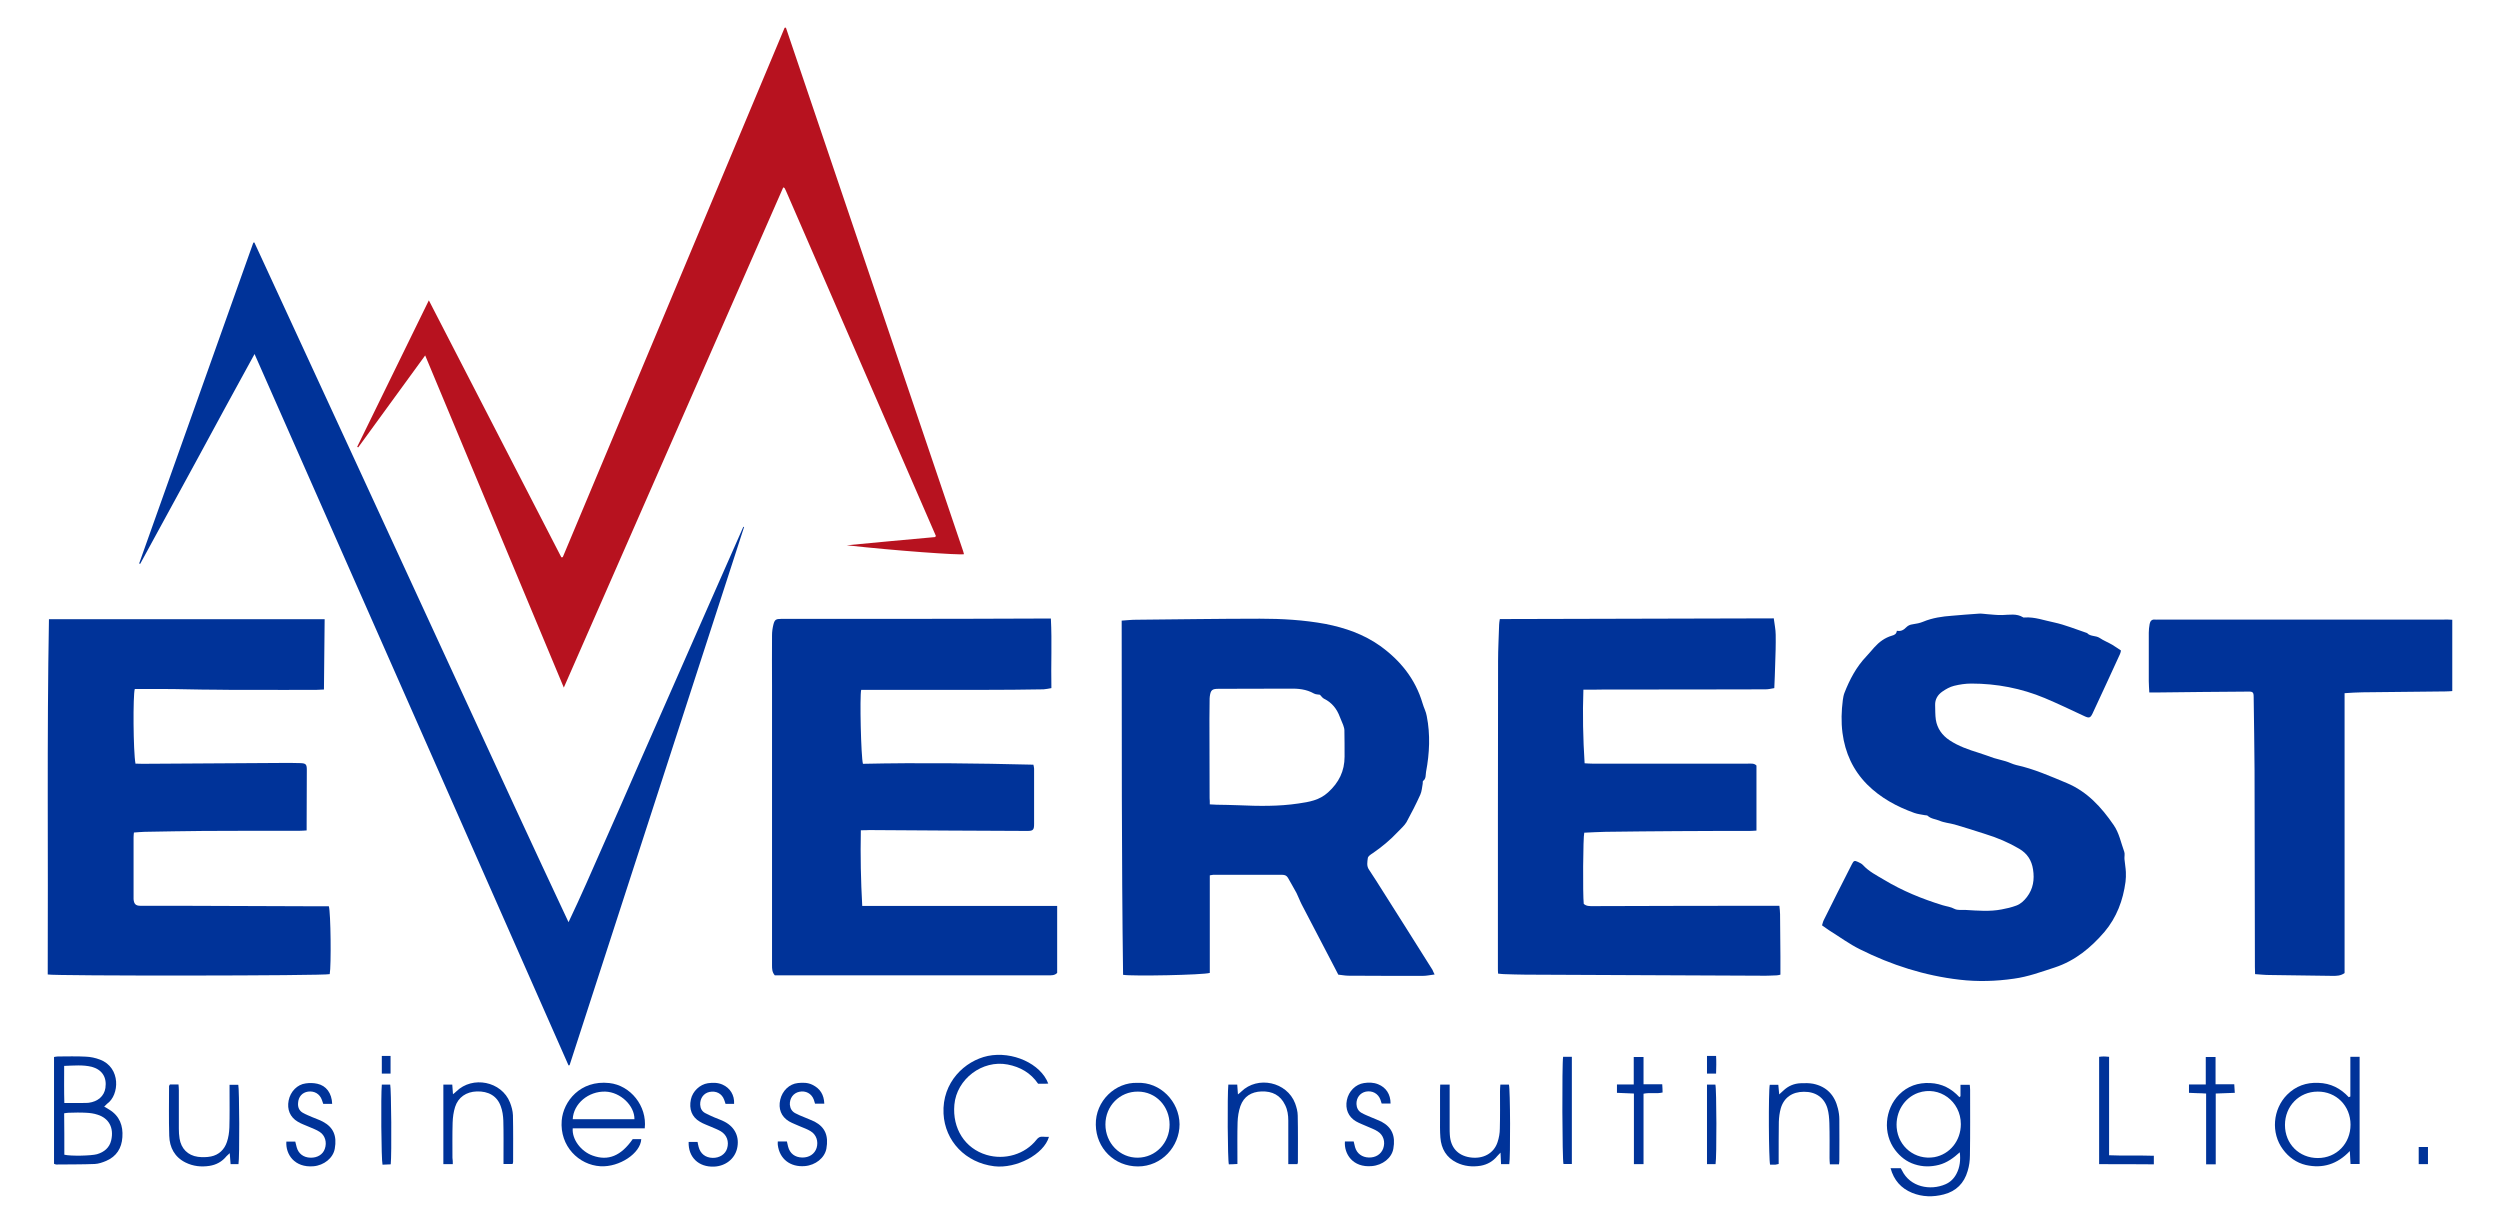<?xml version="1.0" encoding="utf-8"?>
<!-- Generator: Adobe Illustrator 28.3.0, SVG Export Plug-In . SVG Version: 6.00 Build 0)  -->
<svg version="1.1" id="Layer_1" xmlns="http://www.w3.org/2000/svg" xmlns:xlink="http://www.w3.org/1999/xlink" x="0px" y="0px"
	 viewBox="0 0 143 70" style="enable-background:new 0 0 143 70;" xml:space="preserve">
<style type="text/css">
	.st0{fill:#003399;}
	.st1{fill:#B7121F;}
</style>
<g>
	<g>
		<path class="st0" d="M82.06,55.74c-0.25,0.03-0.46,0.08-0.68,0.08c-1.42,0-2.83,0-4.25-0.01c-0.19,0-0.37-0.04-0.58-0.06
			c-0.06-0.11-0.11-0.22-0.17-0.33c-0.64-1.23-1.28-2.45-1.92-3.68c-0.11-0.21-0.19-0.44-0.3-0.66c-0.16-0.3-0.33-0.58-0.49-0.87
			c-0.07-0.12-0.17-0.17-0.32-0.17c-1.32,0-2.64,0-3.96,0c-0.05,0-0.1,0.02-0.19,0.03c0,1.87,0,3.73,0,5.58
			c-0.35,0.12-4.45,0.2-4.96,0.11c-0.09-6.74-0.07-13.48-0.08-20.26c0.3-0.02,0.56-0.05,0.82-0.05c2.36-0.02,4.72-0.06,7.08-0.06
			c1.26,0,2.51,0.07,3.76,0.3c1.12,0.22,2.19,0.59,3.13,1.26c1.15,0.83,2.01,1.89,2.42,3.28c0.07,0.25,0.2,0.48,0.24,0.73
			c0.21,1.06,0.16,2.13-0.04,3.19c-0.03,0.17,0.01,0.39-0.17,0.52c-0.03,0.02-0.01,0.1-0.02,0.15c-0.04,0.21-0.05,0.44-0.14,0.64
			c-0.24,0.53-0.51,1.06-0.79,1.57c-0.12,0.2-0.31,0.36-0.48,0.54c-0.44,0.47-0.93,0.88-1.46,1.24c-0.11,0.07-0.26,0.17-0.27,0.27
			c-0.03,0.22-0.08,0.46,0.07,0.67c0.14,0.21,0.28,0.42,0.41,0.63c1.08,1.7,2.15,3.4,3.22,5.1C81.97,55.55,82,55.63,82.06,55.74z
			 M69.2,46.01c0.16,0.01,0.28,0.02,0.39,0.02c0.42,0.01,0.84,0.01,1.26,0.03c1.14,0.05,2.29,0.07,3.42-0.1
			c0.61-0.09,1.2-0.18,1.7-0.64c0.62-0.56,0.94-1.22,0.94-2.04c0-0.5,0-1.01-0.01-1.51c0-0.1-0.04-0.2-0.07-0.3
			c-0.06-0.15-0.13-0.3-0.19-0.46c-0.17-0.46-0.45-0.82-0.9-1.04c-0.09-0.04-0.15-0.14-0.24-0.23c-0.1-0.02-0.23-0.01-0.34-0.07
			c-0.44-0.25-0.91-0.29-1.4-0.28c-1.35,0-2.71,0.01-4.06,0.01c-0.37,0-0.45,0.07-0.5,0.44c-0.01,0.07-0.01,0.15-0.01,0.22
			c0,0.36-0.01,0.71-0.01,1.07c0,1.51,0.01,3.02,0.01,4.53C69.2,45.76,69.2,45.86,69.2,46.01z"/>
		<path class="st0" d="M49.24,47.49c-0.03,1.47,0,2.88,0.08,4.33c0.94,0,1.87,0,2.8,0c0.92,0,1.85,0,2.77,0c0.93,0,1.87,0,2.8,0
			c0.92,0,1.84,0,2.78,0c0,1.3,0,2.56,0,3.83c-0.14,0.15-0.33,0.14-0.52,0.14c-2.54,0-5.08,0-7.62,0c-2.56,0-5.12,0-7.68,0
			c-0.11,0-0.23,0-0.33,0c-0.16-0.18-0.16-0.38-0.16-0.58c0-5.34,0-10.67,0-16.01c0-0.95-0.01-1.91,0-2.86
			c0-0.21,0.03-0.42,0.08-0.62c0.07-0.28,0.15-0.32,0.45-0.32c2.28,0,4.55,0,6.83,0c2.74,0,5.48-0.01,8.21-0.02
			c0.11,0,0.23,0,0.38,0c0.07,1.34,0,2.64,0.03,3.98c-0.17,0.03-0.31,0.06-0.45,0.07c-1.15,0.02-2.31,0.03-3.46,0.03
			c-2.2,0-4.41,0-6.61,0c-0.12,0-0.25,0-0.36,0c-0.09,0.37-0.01,3.84,0.1,4.23c3.24-0.07,6.48-0.03,9.75,0.05
			c0.02,0.09,0.04,0.16,0.04,0.23c0,1.05,0,2.1,0,3.15c0,0.35-0.05,0.41-0.39,0.41c-3.01-0.01-6.02-0.03-9.03-0.05
			C49.57,47.49,49.43,47.49,49.24,47.49z"/>
		<path class="st0" d="M90.57,39.45c-0.05,1.4-0.02,2.79,0.07,4.21c0.16,0.01,0.29,0.02,0.43,0.02c2.97,0,5.94,0,8.91,0
			c0.18,0,0.36-0.03,0.49,0.11c0,1.24,0,2.46,0,3.72c-0.16,0.01-0.29,0.02-0.42,0.02c-1.36,0-2.73,0-4.09,0.01
			c-1.37,0.01-2.75,0.02-4.12,0.04c-0.41,0.01-0.82,0.03-1.22,0.05c-0.07,0.25-0.09,3.51-0.03,4.07c0.15,0.14,0.34,0.13,0.53,0.13
			c3.41-0.01,6.82-0.02,10.23-0.02c0.13,0,0.27,0,0.43,0c0.02,0.18,0.04,0.33,0.04,0.49c0.01,0.8,0.01,1.59,0.02,2.39
			c0,0.34,0,0.69,0,1.06c-0.05,0.01-0.13,0.04-0.21,0.04c-0.3,0.01-0.61,0.03-0.91,0.02c-4.49-0.02-8.98-0.04-13.47-0.06
			c-0.41,0-0.82-0.02-1.23-0.03c-0.1,0-0.2-0.02-0.33-0.03c-0.01-0.13-0.01-0.23-0.01-0.33c0-5.85,0-11.7,0.01-17.55
			c0-0.69,0.04-1.38,0.06-2.08c0-0.09,0.02-0.18,0.04-0.32c5.22-0.01,10.42-0.03,15.67-0.04c0.04,0.33,0.11,0.64,0.11,0.94
			c0.01,0.57-0.01,1.13-0.03,1.7c-0.01,0.44-0.03,0.88-0.05,1.35c-0.17,0.03-0.34,0.07-0.5,0.07c-3.05,0.01-6.11,0.01-9.16,0.01
			C91.42,39.45,91.02,39.45,90.57,39.45z"/>
		<path class="st0" d="M2.73,55.74c0.03-6.77-0.05-13.54,0.07-20.32c5.29,0,10.53,0,15.77,0c-0.01,1.33-0.03,2.66-0.04,4.02
			c-0.53,0.04-1.04,0.01-1.55,0.02c-0.51,0.01-1.03,0-1.54,0c-0.51,0-1.03,0-1.54,0c-0.52,0-1.05,0-1.57-0.01
			c-0.51,0-1.03-0.01-1.54-0.02c-0.51-0.01-1.03-0.02-1.54-0.02c-0.51,0-1.03,0-1.54,0c-0.11,0.34-0.09,3.59,0.04,4.27
			c0.12,0,0.26,0.01,0.39,0.01c2.71-0.02,5.41-0.03,8.12-0.05c0.3,0,0.61,0,0.91,0.01c0.33,0.01,0.38,0.07,0.38,0.39
			c0,1.03-0.01,2.06-0.01,3.08c0,0.11,0,0.23,0,0.38c-0.14,0.01-0.26,0.02-0.38,0.02c-1.85,0-3.69,0-5.54,0.01
			c-1.11,0.01-2.22,0.03-3.34,0.05c-0.2,0-0.4,0.03-0.62,0.04c-0.01,0.1-0.02,0.19-0.02,0.29c0,1.14,0,2.29,0,3.43
			c0,0.03,0,0.06,0,0.09c0.02,0.27,0.12,0.38,0.38,0.38c0.68,0,1.36,0,2.05,0c2.76,0.01,5.52,0.02,8.28,0.03c0.16,0,0.31,0,0.46,0
			c0.11,0.36,0.14,3.4,0.05,3.88C18.59,55.82,3.09,55.83,2.73,55.74z"/>
		<path class="st0" d="M108.5,36.08c0.25,0.05,0.4-0.06,0.54-0.2c0.1-0.1,0.21-0.15,0.36-0.17c0.21-0.03,0.42-0.07,0.61-0.15
			c0.53-0.22,1.09-0.3,1.65-0.34c0.51-0.04,1.02-0.09,1.54-0.12c0.15-0.01,0.31,0.02,0.46,0.03c0.29,0.02,0.58,0.06,0.87,0.05
			c0.41-0.01,0.82-0.1,1.19,0.13c0.02,0.02,0.06,0.02,0.09,0.01c0.58-0.04,1.12,0.17,1.67,0.28c0.65,0.14,1.27,0.4,1.9,0.61
			c0.19,0.21,0.49,0.13,0.72,0.28c0.22,0.15,0.48,0.25,0.72,0.39c0.17,0.1,0.33,0.22,0.5,0.33c-0.02,0.09-0.03,0.15-0.06,0.21
			c-0.52,1.13-1.04,2.27-1.57,3.4c-0.12,0.25-0.2,0.27-0.47,0.14c-0.75-0.35-1.5-0.71-2.26-1.03c-1.34-0.56-2.75-0.83-4.2-0.83
			c-0.33,0-0.67,0.05-0.99,0.13c-0.24,0.06-0.47,0.19-0.67,0.33c-0.26,0.18-0.42,0.44-0.41,0.77c0.01,0.28,0,0.57,0.04,0.84
			c0.08,0.5,0.36,0.89,0.78,1.17c0.51,0.34,1.09,0.54,1.67,0.72c0.29,0.09,0.58,0.2,0.87,0.3c0.22,0.07,0.44,0.11,0.66,0.18
			c0.21,0.06,0.41,0.17,0.62,0.22c1.01,0.22,1.95,0.64,2.89,1.03c1.17,0.49,1.98,1.38,2.68,2.4c0.32,0.46,0.42,1.02,0.61,1.54
			c0.04,0.12,0,0.27,0.01,0.41c0.02,0.25,0.07,0.5,0.08,0.74c0.01,0.19,0,0.38-0.02,0.56c-0.14,1.06-0.51,2.04-1.2,2.86
			c-0.78,0.91-1.69,1.66-2.85,2.04c-0.77,0.25-1.52,0.53-2.33,0.64c-1.03,0.15-2.07,0.18-3.1,0.06c-2.01-0.23-3.91-0.84-5.71-1.74
			c-0.61-0.3-1.16-0.71-1.74-1.07c-0.14-0.09-0.27-0.19-0.43-0.3c0.03-0.09,0.05-0.2,0.1-0.3c0.53-1.07,1.07-2.14,1.61-3.2
			c0.1-0.2,0.15-0.22,0.34-0.13c0.1,0.05,0.22,0.1,0.29,0.18c0.34,0.37,0.78,0.59,1.2,0.84c1.06,0.64,2.19,1.1,3.36,1.46
			c0.23,0.07,0.46,0.09,0.68,0.21c0.18,0.09,0.43,0.05,0.65,0.06c0.68,0.04,1.36,0.1,2.04-0.03c0.28-0.05,0.57-0.12,0.84-0.22
			c0.25-0.09,0.44-0.27,0.61-0.49c0.36-0.47,0.44-1,0.35-1.58c-0.08-0.52-0.33-0.91-0.79-1.18c-0.61-0.36-1.25-0.63-1.93-0.84
			c-0.59-0.19-1.18-0.38-1.77-0.55c-0.29-0.08-0.6-0.1-0.87-0.22c-0.22-0.09-0.48-0.1-0.67-0.28c-0.03-0.03-0.1-0.02-0.15-0.03
			c-0.2-0.04-0.41-0.06-0.61-0.13c-1-0.36-1.93-0.86-2.7-1.63c-0.81-0.82-1.26-1.81-1.41-2.95c-0.08-0.63-0.06-1.26,0.02-1.88
			c0.02-0.13,0.04-0.27,0.09-0.4c0.3-0.77,0.68-1.49,1.25-2.09c0.16-0.17,0.31-0.35,0.46-0.52c0.28-0.31,0.6-0.55,1.01-0.67
			C108.38,36.32,108.48,36.25,108.5,36.08z"/>
		<path class="st0" d="M140.27,35.45c0,1.39,0,2.71,0,4.08c-0.14,0.01-0.28,0.02-0.41,0.02c-1.57,0.02-3.15,0.03-4.72,0.05
			c-0.33,0-0.67,0.03-1.03,0.05c0,5.36,0,10.69,0,16.01c-0.23,0.16-0.45,0.16-0.68,0.16c-1.21-0.02-2.41-0.03-3.62-0.05
			c-0.26,0-0.52-0.03-0.82-0.05c0-0.16-0.01-0.29-0.01-0.42c-0.01-3.74-0.01-7.49-0.02-11.23c-0.01-1.39-0.03-2.79-0.05-4.18
			c0-0.3-0.04-0.34-0.35-0.33c-1.74,0.01-3.48,0.03-5.22,0.05c-0.12,0-0.25,0-0.4,0c-0.01-0.24-0.03-0.45-0.03-0.65
			c0-0.92,0-1.84,0-2.77c0-0.17,0.02-0.33,0.05-0.5c0.03-0.16,0.12-0.27,0.3-0.25c0.07,0.01,0.15,0,0.22,0c5.42,0,10.85,0,16.27,0
			C139.91,35.43,140.08,35.44,140.27,35.45z"/>
	</g>
	<path class="st1" d="M32.19,31.87c4.23-10.1,8.46-20.19,12.69-30.28c0.04-0.01,0.05-0.01,0.06-0.01c0.01,0,0.02,0.01,0.02,0.02
		c3.38,9.97,6.76,19.95,10.13,29.92c0.02,0.06,0.03,0.12,0.05,0.18c-0.28,0.06-3.91-0.2-6.71-0.51c0.85-0.08,1.69-0.16,2.54-0.24
		c0.84-0.08,1.69-0.15,2.52-0.23c0.02-0.03,0.02-0.04,0.03-0.04c0-0.01,0.01-0.02,0.01-0.03c-2.86-6.58-5.72-13.17-8.58-19.75
		c-0.02-0.05-0.05-0.09-0.07-0.14c-0.01-0.02-0.03-0.02-0.08-0.04c-4.18,9.52-8.35,19.03-12.55,28.61c-2.66-6.36-5.28-12.65-7.93-19
		c-1.3,1.79-2.57,3.52-3.83,5.26c-0.02-0.01-0.04-0.02-0.06-0.03c1.36-2.77,2.72-5.55,4.1-8.38c2.55,4.94,5.06,9.82,7.58,14.7
		C32.13,31.87,32.16,31.87,32.19,31.87z"/>
	<path class="st0" d="M42.56,30.15c-3.33,10.26-6.65,20.52-9.98,30.78c-0.02,0-0.04,0.01-0.06,0.01
		C26.54,47.4,20.57,33.87,14.56,20.25c-1.13,2.05-2.21,4.05-3.29,6.04c-1.08,1.99-2.16,3.97-3.25,5.96
		C8,32.25,7.98,32.24,7.96,32.23c2.18-6.12,4.35-12.23,6.53-18.35c0.02,0,0.04-0.01,0.06-0.01c1.99,4.31,3.98,8.62,5.97,12.93
		c2,4.33,3.99,8.66,5.99,12.99c1.99,4.32,3.98,8.64,6.01,12.96c0.71-1.49,1.36-2.99,2.02-4.49c0.67-1.51,1.34-3.03,2-4.55
		c0.66-1.51,1.33-3.01,1.99-4.52c0.67-1.52,1.33-3.03,2-4.55c0.66-1.5,1.33-3.01,1.99-4.51C42.53,30.14,42.55,30.15,42.56,30.15z"/>
	<g>
		<path class="st0" d="M112.14,62.71c0-0.22,0-0.43,0-0.66c0.19,0,0.35,0,0.53,0c0.01,0.1,0.02,0.2,0.02,0.29
			c0,1.25,0.01,2.49-0.01,3.74c0,0.3-0.04,0.61-0.13,0.9c-0.2,0.7-0.66,1.16-1.36,1.34c-0.61,0.16-1.23,0.15-1.82-0.09
			c-0.63-0.26-1.04-0.72-1.23-1.41c0.2,0,0.38,0,0.58,0c0.02,0.03,0.05,0.08,0.07,0.12c0.46,0.96,1.62,1.18,2.49,0.8
			c0.28-0.12,0.49-0.33,0.63-0.6c0.2-0.38,0.24-0.79,0.19-1.23c-0.35,0.32-0.73,0.6-1.19,0.72c-0.47,0.12-0.93,0.12-1.39-0.03
			c-0.47-0.15-0.83-0.44-1.12-0.82c-0.71-0.94-0.6-2.33,0.23-3.17c0.49-0.49,1.08-0.69,1.77-0.66c0.68,0.03,1.22,0.31,1.68,0.81
			C112.1,62.73,112.12,62.72,112.14,62.71z M112.16,64.3c0-1.31-1.23-2.21-2.44-1.79c-0.79,0.28-1.3,1.09-1.23,1.99
			c0.09,1.1,1.06,1.87,2.15,1.69C111.53,66.03,112.16,65.25,112.16,64.3z"/>
		<path class="st0" d="M5.96,63.3c0.11,0.06,0.2,0.11,0.29,0.17c0.59,0.36,0.8,0.92,0.75,1.58c-0.04,0.63-0.34,1.1-0.92,1.35
			c-0.21,0.09-0.44,0.17-0.66,0.18c-0.73,0.03-1.47,0.02-2.2,0.03c-0.04,0-0.08-0.02-0.13-0.04c0-2.03,0-4.06,0-6.11
			c0.08-0.01,0.14-0.03,0.21-0.03c0.53,0,1.07-0.02,1.6,0.01c0.28,0.01,0.56,0.07,0.82,0.17c1.2,0.45,1.12,2.03,0.4,2.53
			C6.07,63.18,6.03,63.24,5.96,63.3z M3.68,66.05c0.39,0.09,1.55,0.06,1.87-0.03c0.41-0.12,0.71-0.37,0.81-0.79
			c0.17-0.73-0.14-1.27-0.78-1.47c-0.21-0.07-0.43-0.1-0.65-0.11c-0.33-0.02-0.67-0.01-1.01,0c-0.08,0-0.16,0.02-0.25,0.03
			C3.68,64.47,3.68,65.25,3.68,66.05z M3.67,60.97c0,0.73-0.01,1.41,0.01,2.12c0.38,0,0.71,0,1.04,0c0.12,0,0.23,0,0.35-0.01
			c0.53-0.07,0.89-0.38,0.96-0.85c0.09-0.61-0.19-1.05-0.79-1.21C4.74,60.9,4.22,60.95,3.67,60.97z"/>
		<path class="st0" d="M134.44,62.72c0-0.37,0-0.75,0-1.12c0-0.38,0-0.75,0-1.15c0.19,0,0.35,0,0.53,0c0,2.04,0,4.07,0,6.13
			c-0.16,0-0.32,0-0.52,0c-0.01-0.22-0.02-0.44-0.04-0.74c-0.72,0.76-1.55,1.01-2.51,0.8c-0.55-0.13-0.99-0.45-1.32-0.9
			c-0.69-0.93-0.58-2.29,0.24-3.12c0.5-0.5,1.1-0.71,1.79-0.68c0.7,0.02,1.27,0.31,1.74,0.82
			C134.39,62.75,134.41,62.73,134.44,62.72z M134.45,64.33c0-1.08-0.82-1.9-1.88-1.89c-1.06,0-1.87,0.83-1.87,1.91
			c0,1.08,0.81,1.89,1.88,1.89C133.65,66.24,134.45,65.41,134.45,64.33z"/>
		<path class="st0" d="M36.88,64.54c-1.38,0-2.75,0-4.12,0c-0.05,0.63,0.47,1.32,1.14,1.56c0.89,0.32,1.62,0.02,2.29-0.94
			c0.16,0,0.32,0,0.49,0c-0.04,0.81-1.25,1.61-2.33,1.55c-1.24-0.07-2.34-1.15-2.22-2.62c0.09-1.09,1.06-2.32,2.72-2.14
			C36.06,62.08,37.02,63.26,36.88,64.54z M36.29,64.02c0.01-0.78-0.8-1.55-1.66-1.58c-0.97-0.03-1.83,0.69-1.87,1.58
			C33.93,64.02,35.11,64.02,36.29,64.02z"/>
		<path class="st0" d="M60,65.03c-0.29,1-1.87,1.83-3.13,1.68c-1.64-0.2-2.82-1.44-2.9-3.01c-0.09-1.8,1.22-3.02,2.53-3.3
			c1.41-0.29,3.03,0.44,3.46,1.58c-0.11,0.01-0.2,0.01-0.3,0.01c-0.09,0-0.19,0-0.28,0c-0.42-0.62-1.02-0.96-1.74-1.1
			c-1.45-0.28-2.92,0.83-3.05,2.3c-0.12,1.36,0.6,2.5,1.84,2.87c1.04,0.31,2.2-0.03,2.86-0.87c0.1-0.13,0.21-0.19,0.37-0.17
			C59.77,65.03,59.88,65.03,60,65.03z"/>
		<path class="st0" d="M65.06,61.94c1.3-0.06,2.4,1.06,2.41,2.37c0,1.27-1.02,2.41-2.38,2.41c-1.35,0-2.39-1.04-2.41-2.38
			C62.65,62.97,63.81,61.89,65.06,61.94z M66.9,64.33c0-1.06-0.79-1.89-1.81-1.89c-1.04-0.01-1.86,0.82-1.86,1.88
			c0,1.06,0.82,1.91,1.85,1.9C66.1,66.21,66.9,65.38,66.9,64.33z"/>
		<path class="st0" d="M86.33,66.59c-0.15,0-0.3,0-0.47,0c-0.01-0.22-0.02-0.41-0.03-0.66c-0.08,0.09-0.13,0.14-0.18,0.19
			c-0.25,0.31-0.57,0.49-0.95,0.56c-0.48,0.08-0.95,0.03-1.38-0.18c-0.59-0.29-0.88-0.79-0.93-1.43c-0.03-0.38-0.02-0.75-0.02-1.13
			c0-0.52,0-1.05,0-1.57c0-0.1,0.01-0.21,0.01-0.33c0.18,0,0.34,0,0.54,0c0,0.12,0,0.24,0,0.35c0,0.71,0,1.43,0,2.14
			c0,0.13,0,0.25,0.01,0.38c0.04,0.72,0.45,1.18,1.14,1.29c0.75,0.12,1.38-0.22,1.59-0.87c0.08-0.24,0.13-0.51,0.13-0.77
			c0.02-0.71,0.01-1.43,0.01-2.14c0-0.12,0.01-0.24,0.02-0.38c0.18,0,0.34,0,0.49,0C86.39,62.27,86.4,66.28,86.33,66.59z"/>
		<path class="st0" d="M25.9,66.59c-0.2,0-0.36,0-0.54,0c0-1.53,0-3.03,0-4.55c0.17,0,0.33,0,0.51,0c0.01,0.17,0.02,0.34,0.04,0.55
			c0.09-0.07,0.14-0.11,0.19-0.16c0.93-0.91,2.59-0.58,3.07,0.63c0.09,0.23,0.16,0.48,0.17,0.73c0.02,0.89,0.01,1.78,0.01,2.67
			c0,0.03-0.01,0.06-0.03,0.12c-0.16,0-0.32,0-0.52,0c0-0.12,0-0.23,0-0.34c0-0.71,0.01-1.43-0.01-2.14
			c-0.01-0.28-0.05-0.57-0.15-0.83c-0.21-0.58-0.7-0.86-1.37-0.84c-0.6,0.02-1.06,0.33-1.24,0.89c-0.09,0.29-0.13,0.59-0.14,0.9
			c-0.02,0.67-0.01,1.34-0.01,2.01C25.9,66.35,25.9,66.46,25.9,66.59z"/>
		<path class="st0" d="M70.26,62.04c0.17,0,0.32,0,0.51,0c0.01,0.17,0.03,0.34,0.04,0.56c0.09-0.07,0.14-0.11,0.19-0.16
			c0.94-0.92,2.61-0.56,3.08,0.67c0.08,0.22,0.15,0.47,0.15,0.7c0.02,0.89,0.01,1.78,0.01,2.67c0,0.03-0.01,0.06-0.03,0.11
			c-0.16,0-0.32,0-0.52,0c0-0.13,0-0.24,0-0.35c0-0.71,0-1.43,0-2.14c0-0.31-0.04-0.61-0.18-0.89c-0.27-0.57-0.74-0.8-1.35-0.78
			c-0.58,0.02-1.01,0.28-1.21,0.84c-0.1,0.29-0.15,0.61-0.16,0.92c-0.02,0.67-0.01,1.34-0.01,2.01c0,0.11,0,0.23,0,0.38
			c-0.18,0.01-0.34,0.02-0.49,0.02C70.22,66.36,70.2,62.66,70.26,62.04z"/>
		<path class="st0" d="M9.72,62.03c0.16,0,0.3,0,0.49,0c0.01,0.11,0.02,0.22,0.02,0.33c0,0.73,0,1.47,0,2.2
			c0,0.19,0.01,0.38,0.04,0.56c0.09,0.58,0.47,0.97,1.05,1.05c0.24,0.03,0.5,0.03,0.75-0.02c0.45-0.09,0.77-0.4,0.91-0.83
			c0.09-0.26,0.13-0.55,0.14-0.83c0.02-0.69,0.01-1.38,0.01-2.07c0-0.11,0-0.23,0-0.37c0.18,0,0.34,0,0.5,0
			c0.06,0.21,0.08,4.18,0.01,4.54c-0.14,0-0.28,0-0.45,0c-0.02-0.2-0.03-0.39-0.05-0.63c-0.08,0.08-0.13,0.12-0.18,0.17
			c-0.26,0.32-0.59,0.5-0.99,0.56c-0.47,0.07-0.92,0.02-1.35-0.19c-0.63-0.31-0.92-0.86-0.94-1.53c-0.03-0.95-0.01-1.91-0.01-2.86
			C9.68,62.1,9.7,62.08,9.72,62.03z"/>
		<path class="st0" d="M101.74,66.58c-0.09,0.02-0.14,0.03-0.19,0.04c-0.1,0-0.21,0-0.3,0c-0.08-0.25-0.1-4.21-0.02-4.57
			c0.15,0,0.3,0,0.49,0c0.01,0.16,0.03,0.33,0.05,0.55c0.1-0.09,0.16-0.15,0.23-0.21c0.28-0.27,0.62-0.42,1.02-0.43
			c0.23-0.01,0.47-0.01,0.69,0.03c0.78,0.16,1.24,0.66,1.42,1.42c0.05,0.2,0.08,0.41,0.08,0.62c0.01,0.79,0,1.57,0,2.36
			c0,0.06-0.01,0.12-0.02,0.21c-0.17,0-0.33,0-0.52,0c-0.01-0.13-0.02-0.24-0.02-0.35c0-0.67,0.01-1.34-0.01-2.01
			c-0.01-0.28-0.03-0.57-0.11-0.84c-0.18-0.62-0.68-0.96-1.35-0.95c-0.66,0-1.14,0.33-1.32,0.95c-0.07,0.25-0.1,0.51-0.11,0.77
			c-0.01,0.69-0.01,1.38-0.01,2.07C101.74,66.35,101.74,66.46,101.74,66.58z"/>
		<path class="st0" d="M19,63.14c-0.18,0-0.33,0-0.51,0c-0.03-0.07-0.05-0.15-0.08-0.23c-0.12-0.34-0.43-0.52-0.79-0.47
			c-0.33,0.05-0.55,0.29-0.57,0.65c-0.02,0.24,0.06,0.44,0.27,0.56c0.17,0.1,0.36,0.17,0.54,0.25c0.2,0.09,0.41,0.15,0.61,0.26
			c0.6,0.32,0.81,0.81,0.68,1.54c-0.09,0.54-0.62,0.96-1.22,1.01c-1.08,0.09-1.6-0.68-1.55-1.41c0.16,0,0.32,0,0.51,0
			c0.02,0.1,0.05,0.21,0.08,0.32c0.1,0.37,0.39,0.59,0.79,0.6c0.39,0.01,0.71-0.18,0.82-0.51c0.13-0.36,0.02-0.77-0.3-0.97
			c-0.18-0.12-0.39-0.19-0.59-0.28c-0.22-0.1-0.45-0.17-0.66-0.3c-0.44-0.26-0.62-0.7-0.52-1.21c0.1-0.51,0.49-0.92,0.98-0.98
			c0.21-0.03,0.44-0.03,0.66,0.02C18.66,62.1,18.98,62.53,19,63.14z"/>
		<path class="st0" d="M47.15,63.13c-0.18,0-0.34,0-0.53,0c-0.02-0.07-0.05-0.15-0.07-0.23c-0.13-0.35-0.46-0.53-0.83-0.45
			c-0.34,0.07-0.56,0.37-0.54,0.74c0.02,0.22,0.12,0.38,0.3,0.48c0.16,0.09,0.34,0.16,0.51,0.23c0.2,0.09,0.41,0.16,0.61,0.26
			c0.6,0.32,0.8,0.81,0.67,1.54c-0.1,0.54-0.63,0.95-1.23,1c-0.83,0.07-1.45-0.4-1.55-1.21c-0.01-0.06,0-0.12,0-0.2
			c0.18,0,0.34,0,0.52,0c0.02,0.1,0.05,0.2,0.07,0.3c0.1,0.39,0.39,0.61,0.8,0.62c0.4,0.01,0.72-0.2,0.83-0.55
			c0.11-0.37-0.01-0.76-0.35-0.96c-0.18-0.11-0.38-0.18-0.57-0.26c-0.22-0.1-0.45-0.18-0.66-0.3c-0.45-0.27-0.62-0.72-0.5-1.24
			c0.12-0.51,0.52-0.9,1.01-0.95c0.28-0.03,0.57-0.03,0.83,0.1C46.92,62.27,47.13,62.62,47.15,63.13z"/>
		<path class="st0" d="M76.93,65.29c0.18,0,0.33,0,0.5,0c0.03,0.12,0.05,0.23,0.08,0.33c0.1,0.36,0.4,0.58,0.79,0.59
			c0.39,0.01,0.7-0.19,0.82-0.52c0.13-0.37,0.02-0.76-0.31-0.97c-0.18-0.12-0.39-0.19-0.59-0.28c-0.22-0.1-0.45-0.18-0.66-0.3
			c-0.44-0.26-0.62-0.71-0.52-1.21c0.1-0.51,0.5-0.91,0.98-0.98c0.27-0.04,0.54-0.04,0.81,0.07c0.45,0.18,0.71,0.57,0.71,1.1
			c-0.16,0-0.32,0-0.51,0c-0.02-0.07-0.05-0.15-0.07-0.22c-0.13-0.35-0.46-0.53-0.83-0.46c-0.33,0.07-0.55,0.35-0.54,0.71
			c0.01,0.21,0.09,0.39,0.28,0.5c0.17,0.1,0.36,0.17,0.54,0.25c0.2,0.09,0.41,0.16,0.61,0.26c0.6,0.32,0.81,0.82,0.68,1.54
			c-0.09,0.54-0.62,0.95-1.23,1C77.37,66.8,76.87,65.99,76.93,65.29z"/>
		<path class="st0" d="M41.99,63.14c-0.18,0-0.33,0-0.49,0c-0.03-0.09-0.05-0.17-0.08-0.24c-0.13-0.35-0.46-0.52-0.84-0.44
			c-0.33,0.07-0.54,0.36-0.53,0.72c0.01,0.22,0.1,0.39,0.29,0.49c0.16,0.09,0.34,0.16,0.51,0.24c0.2,0.09,0.41,0.15,0.61,0.26
			c0.6,0.32,0.85,0.89,0.7,1.53c-0.14,0.59-0.66,1-1.31,1.03c-0.89,0.04-1.49-0.54-1.46-1.41c0.16,0,0.32,0,0.51,0
			c0.02,0.08,0.03,0.18,0.06,0.28c0.1,0.39,0.39,0.62,0.8,0.63c0.4,0.01,0.73-0.21,0.83-0.54c0.12-0.39-0.01-0.77-0.36-0.98
			c-0.17-0.1-0.36-0.17-0.54-0.25c-0.22-0.1-0.45-0.17-0.66-0.3c-0.46-0.27-0.63-0.72-0.51-1.28c0.1-0.46,0.51-0.85,0.97-0.92
			c0.28-0.04,0.57-0.04,0.84,0.08C41.76,62.23,42.02,62.64,41.99,63.14z"/>
		<path class="st0" d="M120.07,66.59c0-2.05,0-4.09,0-6.14c0.1-0.01,0.18-0.02,0.26-0.02c0.09,0,0.18,0.01,0.31,0.02
			c0,1.87,0,3.73,0,5.63c0.87,0.04,1.7,0,2.56,0.03c0,0.17,0,0.31,0,0.49C122.15,66.59,121.12,66.59,120.07,66.59z"/>
		<path class="st0" d="M126.74,66.6c-0.2,0-0.35,0-0.55,0c0-1.35,0-2.69,0-4.05c-0.19-0.01-0.35-0.02-0.5-0.02
			c-0.15-0.01-0.31-0.01-0.48-0.02c0-0.17,0-0.31,0-0.48c0.32,0,0.62,0,0.96,0c0-0.53,0-1.04,0-1.57c0.2,0,0.36,0,0.56,0
			c0,0.51,0,1.02,0,1.56c0.37,0,0.7,0,1.07,0c0.01,0.17,0.02,0.31,0.03,0.49c-0.37,0.01-0.72,0.03-1.09,0.04
			C126.74,63.91,126.74,65.23,126.74,66.6z"/>
		<path class="st0" d="M94.01,62.56c0,1.34,0,2.67,0,4.03c-0.19,0-0.35,0-0.55,0c0-1.34,0-2.68,0-4.04
			c-0.35-0.01-0.65-0.03-0.97-0.04c0-0.17,0-0.31,0-0.48c0.32,0,0.62,0,0.96,0c0-0.53,0-1.04,0-1.57c0.2,0,0.36,0,0.56,0
			c0,0.51,0,1.02,0,1.56c0.37,0,0.7,0,1.07,0c0.01,0.17,0.02,0.31,0.02,0.47C94.74,62.58,94.39,62.48,94.01,62.56z"/>
		<path class="st0" d="M89.41,60.45c0.17,0,0.32,0,0.5,0c0,2.05,0,4.08,0,6.13c-0.16,0-0.32,0-0.48,0
			C89.36,66.36,89.34,60.86,89.41,60.45z"/>
		<path class="st0" d="M21.84,62.04c0.17,0,0.32,0,0.48,0c0.06,0.23,0.09,4,0.03,4.56c-0.15,0.01-0.31,0.01-0.47,0.02
			C21.81,66.36,21.78,62.67,21.84,62.04z"/>
		<path class="st0" d="M98.13,66.59c-0.17,0-0.32,0-0.49,0c0-1.53,0-3.03,0-4.55c0.17,0,0.32,0,0.48,0
			C98.19,62.25,98.2,66.2,98.13,66.59z"/>
		<path class="st0" d="M97.64,60.4c0.17,0,0.32,0,0.52,0c0.02,0.33,0.01,0.66,0,1.01c-0.18,0-0.34,0-0.52,0
			C97.64,61.08,97.64,60.75,97.64,60.4z"/>
		<path class="st0" d="M21.84,61.41c0-0.34,0-0.67,0-1.01c0.17,0,0.33,0,0.5,0c0,0.33,0,0.66,0,1.01
			C22.18,61.41,22.02,61.41,21.84,61.41z"/>
		<path class="st0" d="M138.35,65.61c0.19,0,0.35,0,0.53,0c0,0.32,0,0.64,0,0.98c-0.18,0-0.34,0-0.53,0
			C138.35,66.26,138.35,65.96,138.35,65.61z"/>
	</g>
</g>
</svg>
